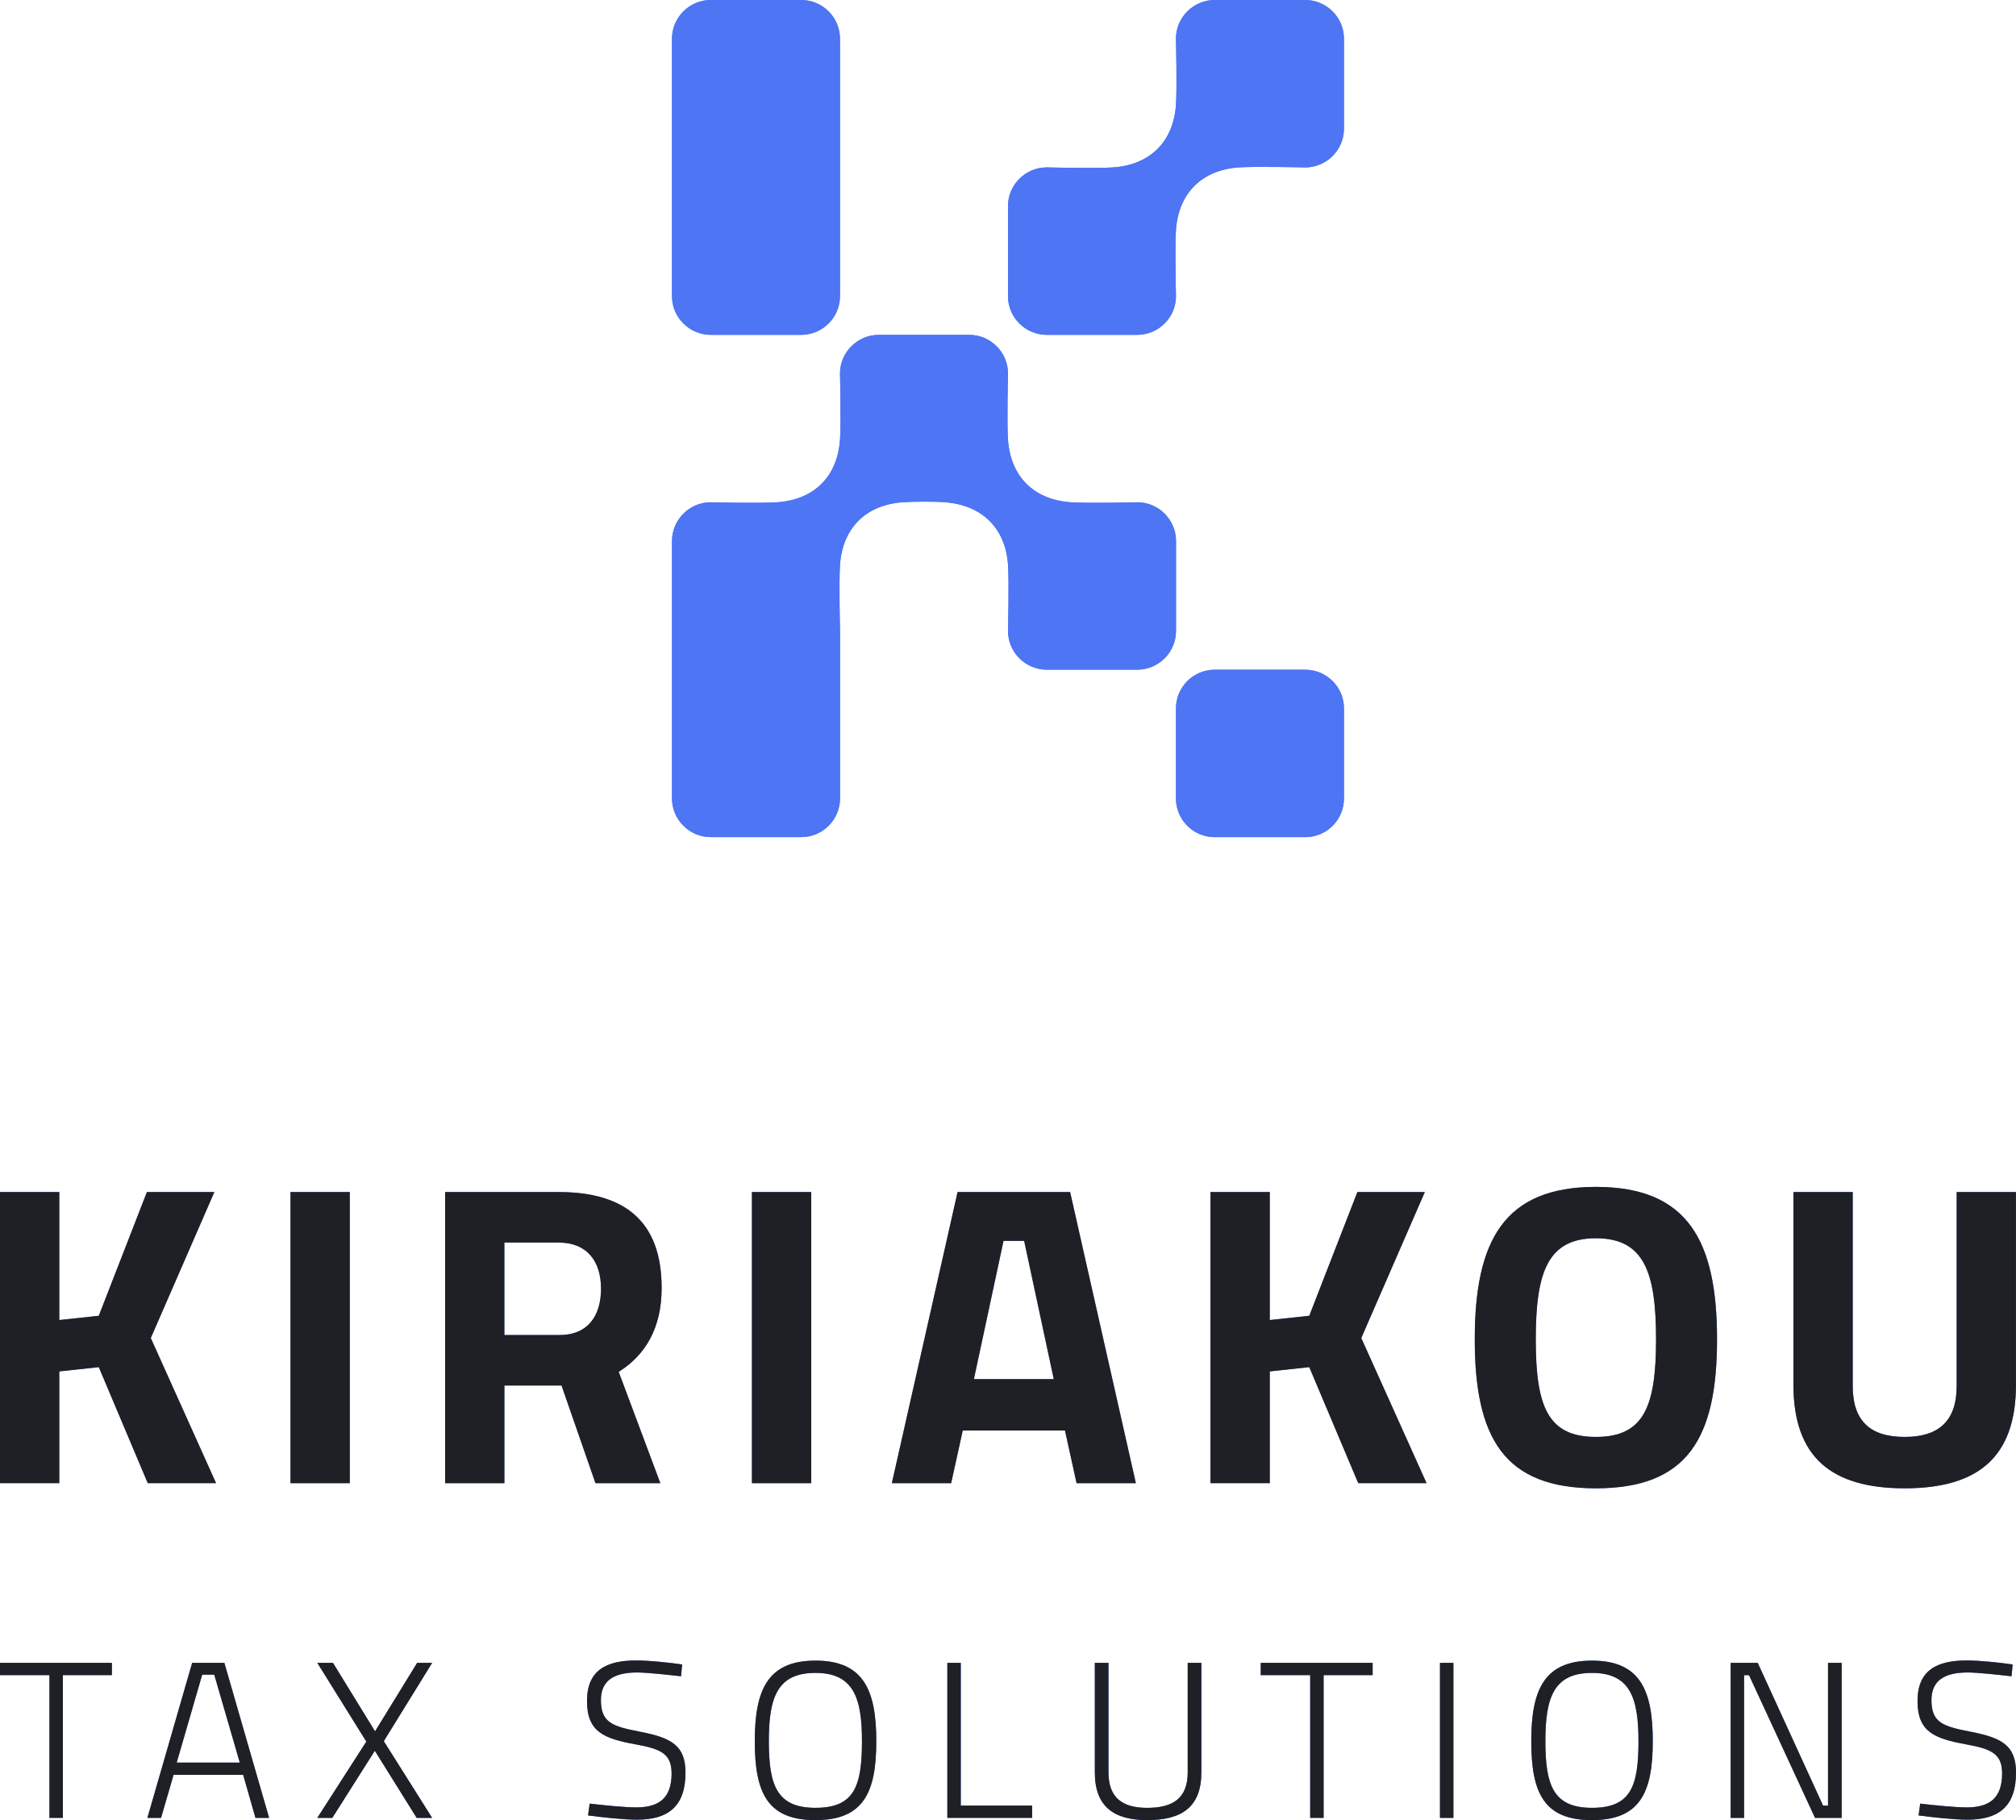 <svg xmlns="http://www.w3.org/2000/svg" width="175" height="158" viewBox="0 0 175 158" fill="none"><g clip-path="url(#clip0_664_423)"><path d="M61.702 0C59.849 0 58.334 1.51 58.334 3.358V25.709C58.334 27.556 59.849 29.067 61.702 29.067H69.547C71.4 29.067 72.916 27.556 72.916 25.709V3.358C72.916 1.51 71.4 0 69.547 0H61.702Z" fill="#4D75F4"></path><path d="M113.296 58.138H105.451C103.591 58.138 102.083 59.641 102.083 61.496V69.314C102.083 71.168 103.591 72.671 105.451 72.671H113.296C115.156 72.671 116.665 71.168 116.665 69.314V61.496C116.665 59.641 115.156 58.138 113.296 58.138Z" fill="#4D75F4"></path><path d="M113.295 0H105.451C103.598 0 102.082 1.51 102.082 3.358C102.082 3.358 102.185 7.679 102.082 9.114C101.854 12.298 99.84 14.306 96.644 14.533C95.205 14.636 90.869 14.533 90.869 14.533C89.016 14.533 87.5 16.044 87.5 17.891V25.709C87.5 27.556 89.016 29.067 90.869 29.067H98.713C100.567 29.067 102.082 27.556 102.082 25.709C102.082 25.709 101.979 21.388 102.082 19.953C102.31 16.768 104.322 14.76 107.52 14.533C108.959 14.431 113.295 14.533 113.295 14.533C115.149 14.533 116.664 13.023 116.664 11.176V3.358C116.664 1.51 115.149 0 113.295 0Z" fill="#4D75F4"></path><path d="M98.713 43.602C98.713 43.602 94.377 43.705 92.938 43.602C89.743 43.376 87.728 41.37 87.5 38.183C87.397 36.748 87.5 32.427 87.5 32.427C87.5 30.579 85.985 29.069 84.131 29.069H76.287C74.433 29.069 72.918 30.579 72.918 32.427C72.918 32.427 73.021 36.748 72.918 38.183C72.69 41.367 70.678 43.376 67.48 43.602C66.041 43.705 61.705 43.602 61.705 43.602C59.851 43.602 58.336 45.113 58.336 46.96V69.311C58.336 71.159 59.851 72.669 61.705 72.669H69.549C71.403 72.669 72.918 71.159 72.918 69.311V54.776C72.918 54.776 72.815 50.454 72.918 49.02C73.146 45.835 75.161 43.827 78.356 43.6C79.281 43.534 81.139 43.524 82.065 43.6C85.257 43.864 87.275 45.833 87.503 49.02C87.605 50.454 87.503 54.776 87.503 54.776C87.503 56.623 89.018 58.133 90.871 58.133H98.716C100.569 58.133 102.085 56.623 102.085 54.776V46.958C102.085 45.11 100.569 43.6 98.716 43.6L98.713 43.602Z" fill="#4D75F4"></path><path d="M0 103.478H5.146V114.59L8.576 114.219L12.753 103.478H18.607L13.089 116.152L18.756 128.75H12.827L8.576 118.678L5.146 119.048V128.748H0V103.476V103.478Z" fill="#4D75F4"></path><path d="M25.218 103.478H30.364V128.75H25.218V103.478Z" fill="#4D75F4"></path><path d="M38.639 103.478H48.484C54.264 103.478 57.435 106.043 57.435 111.804C57.435 115.298 56.017 117.638 53.706 119.087L57.322 128.75H51.691L48.746 120.276H43.785V128.75H38.639V103.478ZM48.557 115.891C51.13 115.891 52.173 114.107 52.173 111.877C52.173 109.461 50.942 107.863 48.481 107.863H43.783V115.891H48.557Z" fill="#4D75F4"></path><path d="M65.274 103.478H70.421V128.75H65.274V103.478Z" fill="#4D75F4"></path><path d="M83.123 103.478H92.894L98.601 128.75H93.454L92.448 124.18H83.573L82.567 128.75H77.42L83.125 103.478H83.123ZM91.476 119.719L88.903 107.714H87.113L84.54 119.719H91.476Z" fill="#4D75F4"></path><path d="M105.079 103.478H110.225V114.59L113.655 114.219L117.832 103.478H123.686L118.167 116.152L123.835 128.75H117.905L113.655 118.678L110.225 119.048V128.748H105.079V103.476V103.478Z" fill="#4D75F4"></path><path d="M128.02 116.262C128.02 107.714 130.556 103.031 138.535 103.031C146.514 103.031 149.05 107.714 149.05 116.262C149.05 124.81 146.514 129.197 138.535 129.197C130.556 129.197 128.02 124.812 128.02 116.262ZM143.757 116.262C143.757 110.427 142.712 107.49 138.535 107.49C134.358 107.49 133.315 110.425 133.315 116.262C133.315 122.099 134.361 124.736 138.535 124.736C142.709 124.736 143.757 122.099 143.757 116.262Z" fill="#4D75F4"></path><path d="M155.683 120.203V103.478H160.829V120.315C160.829 123.326 162.32 124.736 165.341 124.736C168.362 124.736 169.853 123.287 169.853 120.315V103.478H175V120.203C175 126.52 171.68 129.197 165.341 129.197C159.003 129.197 155.683 126.52 155.683 120.203Z" fill="#4D75F4"></path><path d="M4.294 145.414H0V144.35H9.712V145.414H5.457V157.805H4.292V145.414H4.294Z" fill="#4D75F4"></path><path d="M16.678 144.35H19.476L23.362 157.807H22.177L21.109 154.072H15.067L13.98 157.807H12.795L16.68 144.35H16.678ZM20.816 153.005L18.6 145.377H17.552L15.339 153.005H20.818H20.816Z" fill="#4D75F4"></path><path d="M31.801 151.185L27.546 144.35H28.905L32.558 150.294L36.211 144.35H37.513L33.317 151.146L37.513 157.807H36.171L32.538 151.98L28.846 157.807H27.544L31.799 151.185H31.801Z" fill="#4D75F4"></path><path d="M51.05 157.593L51.187 156.568C52.333 156.702 54.218 156.897 55.229 156.897C57.249 156.897 58.299 156.045 58.299 153.954C58.299 152.271 57.425 151.824 55.153 151.419C52.413 150.916 50.956 150.336 50.956 147.664C50.956 144.992 52.626 144.14 55.231 144.14C56.377 144.14 58.184 144.333 59.215 144.489L59.117 145.514C57.951 145.377 56.125 145.184 55.31 145.184C53.27 145.184 52.164 145.902 52.164 147.586C52.164 149.579 53.211 149.87 55.601 150.336C58.243 150.858 59.506 151.497 59.506 153.879C59.506 156.86 57.951 157.963 55.29 157.963C54.144 157.963 52.22 157.751 51.054 157.595L51.05 157.593Z" fill="#4D75F4"></path><path d="M65.522 151.146C65.522 146.712 66.628 144.155 70.785 144.155C74.943 144.155 76.069 146.69 76.069 151.146C76.069 155.601 74.962 158 70.785 158C66.609 158 65.522 155.618 65.522 151.146ZM74.825 151.146C74.825 147.371 74.086 145.221 70.783 145.221C67.48 145.221 66.741 147.332 66.741 151.146C66.741 154.96 67.421 156.934 70.783 156.934C74.144 156.934 74.825 155.094 74.825 151.146Z" fill="#4D75F4"></path><path d="M82.236 144.35H83.402V156.741H89.598V157.805H82.236V144.348V144.35Z" fill="#4D75F4"></path><path d="M95.039 153.857V144.35H96.224V153.857C96.224 156.104 97.487 156.936 99.585 156.936C101.82 156.936 103.101 156.104 103.101 153.857V144.35H104.286V153.857C104.286 156.858 102.596 158 99.585 158C96.73 158 95.039 156.858 95.039 153.857Z" fill="#4D75F4"></path><path d="M113.736 145.414H109.442V144.35H119.154V145.414H114.899V157.805H113.734V145.414H113.736Z" fill="#4D75F4"></path><path d="M125 144.35H126.166V157.807H125V144.35Z" fill="#4D75F4"></path><path d="M132.926 151.146C132.926 146.712 134.032 144.155 138.19 144.155C142.347 144.155 143.473 146.69 143.473 151.146C143.473 155.601 142.366 158 138.19 158C134.013 158 132.926 155.618 132.926 151.146ZM142.232 151.146C142.232 147.371 141.495 145.221 138.192 145.221C134.889 145.221 134.15 147.332 134.15 151.146C134.15 154.96 134.831 156.934 138.192 156.934C141.554 156.934 142.232 155.094 142.232 151.146Z" fill="#4D75F4"></path><path d="M150.233 144.35H152.583L158.256 156.741H158.684V144.35H159.869V157.807H157.558L151.827 145.416H151.398V157.807H150.233V144.35Z" fill="#4D75F4"></path><path d="M166.549 157.593L166.686 156.568C167.832 156.702 169.717 156.897 170.728 156.897C172.748 156.897 173.798 156.045 173.798 153.954C173.798 152.271 172.924 151.824 170.652 151.419C167.912 150.916 166.456 150.336 166.456 147.664C166.456 144.992 168.128 144.14 170.73 144.14C171.876 144.14 173.683 144.333 174.714 144.489L174.616 145.514C173.45 145.377 171.624 145.184 170.809 145.184C168.769 145.184 167.663 145.902 167.663 147.586C167.663 149.579 168.71 149.87 171.1 150.336C173.742 150.858 175.005 151.497 175.005 153.879C175.005 156.86 173.45 157.963 170.789 157.963C169.643 157.963 167.719 157.751 166.554 157.595L166.549 157.593Z" fill="#4D75F4"></path><path d="M61.701 0C59.847 0 58.332 1.51 58.332 3.358V25.709C58.332 27.556 59.847 29.067 61.701 29.067H69.545C71.398 29.067 72.914 27.556 72.914 25.709V3.358C72.914 1.51 71.398 0 69.545 0H61.701Z" fill="#4D75F4"></path><path d="M113.293 58.138H105.448C103.588 58.138 102.08 59.641 102.08 61.496V69.314C102.08 71.168 103.588 72.671 105.448 72.671H113.293C115.153 72.671 116.661 71.168 116.661 69.314V61.496C116.661 59.641 115.153 58.138 113.293 58.138Z" fill="#4D75F4"></path><path d="M113.292 0H105.448C103.595 0 102.079 1.51 102.079 3.358C102.079 3.358 102.182 7.679 102.079 9.114C101.852 12.298 99.837 14.306 96.642 14.533C95.202 14.636 90.866 14.533 90.866 14.533C89.013 14.533 87.498 16.044 87.498 17.891V25.709C87.498 27.556 89.013 29.067 90.866 29.067H98.71C100.564 29.067 102.079 27.556 102.079 25.709C102.079 25.709 101.976 21.388 102.079 19.953C102.307 16.768 104.319 14.76 107.517 14.533C108.956 14.431 113.292 14.533 113.292 14.533C115.145 14.533 116.661 13.023 116.661 11.176V3.358C116.661 1.51 115.145 0 113.292 0Z" fill="#4D75F4"></path><path d="M98.711 43.602C98.711 43.602 94.375 43.705 92.935 43.602C89.74 43.376 87.726 41.37 87.498 38.183C87.395 36.748 87.498 32.427 87.498 32.427C87.498 30.579 85.982 29.069 84.129 29.069H76.285C74.432 29.069 72.916 30.579 72.916 32.427C72.916 32.427 73.019 36.748 72.916 38.183C72.689 41.367 70.676 43.376 67.479 43.602C66.039 43.705 61.703 43.602 61.703 43.602C59.85 43.602 58.334 45.113 58.334 46.96V69.311C58.334 71.159 59.85 72.669 61.703 72.669H69.547C71.401 72.669 72.916 71.159 72.916 69.311V54.776C72.916 54.776 72.813 50.454 72.916 49.02C73.144 45.835 75.159 43.827 78.354 43.6C79.279 43.534 81.137 43.524 82.063 43.6C85.255 43.864 87.273 45.833 87.5 49.02C87.603 50.454 87.5 54.776 87.5 54.776C87.5 56.623 89.016 58.133 90.869 58.133H98.713C100.567 58.133 102.082 56.623 102.082 54.776V46.958C102.082 45.11 100.567 43.6 98.713 43.6L98.711 43.602Z" fill="#4D75F4"></path><path d="M0 103.478H5.146V114.59L8.576 114.219L12.753 103.478H18.607L13.088 116.152L18.756 128.75H12.826L8.576 118.678L5.146 119.048V128.748H0V103.476V103.478Z" fill="#1E2025"></path><path d="M25.217 103.478H30.363V128.751H25.217V103.478Z" fill="#1E2025"></path><path d="M38.638 103.478H48.483C54.263 103.478 57.433 106.043 57.433 111.804C57.433 115.298 56.016 117.638 53.705 119.088L57.321 128.751H51.69L48.745 120.276H43.784V128.751H38.638V103.478ZM48.556 115.891C51.129 115.891 52.172 114.107 52.172 111.877C52.172 109.461 50.941 107.863 48.48 107.863H43.782V115.891H48.556Z" fill="#1E2025"></path><path d="M65.272 103.478H70.419V128.751H65.272V103.478Z" fill="#1E2025"></path><path d="M83.12 103.478H92.891L98.598 128.751H93.452L92.446 124.18H83.571L82.565 128.751H77.418L83.123 103.478H83.12ZM91.474 119.72L88.901 107.714H87.111L84.538 119.72H91.474Z" fill="#1E2025"></path><path d="M105.076 103.478H110.222V114.59L113.652 114.219L117.829 103.478H123.682L118.164 116.152L123.832 128.75H117.902L113.652 118.678L110.222 119.048V128.748H105.076V103.476V103.478Z" fill="#1E2025"></path><path d="M128.016 116.262C128.016 107.714 130.552 103.031 138.531 103.031C146.51 103.031 149.046 107.714 149.046 116.262C149.046 124.81 146.51 129.197 138.531 129.197C130.552 129.197 128.016 124.812 128.016 116.262ZM143.753 116.262C143.753 110.427 142.708 107.49 138.531 107.49C134.355 107.49 133.312 110.425 133.312 116.262C133.312 122.099 134.357 124.736 138.531 124.736C142.706 124.736 143.753 122.099 143.753 116.262Z" fill="#1E2025"></path><path d="M155.679 120.203V103.478H160.825V120.315C160.825 123.326 162.316 124.737 165.337 124.737C168.358 124.737 169.849 123.287 169.849 120.315V103.478H174.995V120.203C174.995 126.52 171.675 129.197 165.337 129.197C158.999 129.197 155.679 126.52 155.679 120.203Z" fill="#1E2025"></path><path d="M4.294 145.414H0V144.35H9.712V145.414H5.457V157.805H4.292V145.414H4.294Z" fill="#1E2025"></path><path d="M16.677 144.35H19.476L23.361 157.807H22.176L21.109 154.072H15.066L13.979 157.807H12.794L16.68 144.35H16.677ZM20.815 153.005L18.599 145.377H17.551L15.338 153.005H20.817H20.815Z" fill="#1E2025"></path><path d="M31.8 151.185L27.545 144.35H28.904L32.556 150.294L36.209 144.35H37.512L33.315 151.146L37.512 157.807H36.17L32.537 151.98L28.845 157.807H27.543L31.797 151.185H31.8Z" fill="#1E2025"></path><path d="M51.048 157.593L51.185 156.568C52.331 156.702 54.216 156.897 55.227 156.897C57.247 156.897 58.297 156.046 58.297 153.955C58.297 152.271 57.423 151.824 55.151 151.419C52.412 150.917 50.955 150.336 50.955 147.664C50.955 144.992 52.625 144.14 55.23 144.14C56.376 144.14 58.182 144.333 59.213 144.489L59.115 145.514C57.95 145.378 56.123 145.185 55.308 145.185C53.269 145.185 52.162 145.902 52.162 147.586C52.162 149.579 53.21 149.87 55.599 150.336C58.241 150.858 59.504 151.497 59.504 153.879C59.504 156.861 57.95 157.964 55.288 157.964C54.143 157.964 52.218 157.751 51.053 157.595L51.048 157.593Z" fill="#1E2025"></path><path d="M65.519 151.146C65.519 146.712 66.626 144.155 70.783 144.155C74.94 144.155 76.067 146.69 76.067 151.146C76.067 155.602 74.96 158 70.783 158C66.606 158 65.519 155.619 65.519 151.146ZM74.823 151.146C74.823 147.371 74.084 145.221 70.781 145.221C67.478 145.221 66.739 147.332 66.739 151.146C66.739 154.96 67.419 156.934 70.781 156.934C74.142 156.934 74.823 155.094 74.823 151.146Z" fill="#1E2025"></path><path d="M82.234 144.35H83.399V156.741H89.596V157.805H82.234V144.348V144.35Z" fill="#1E2025"></path><path d="M95.036 153.857V144.35H96.221V153.857C96.221 156.104 97.484 156.936 99.582 156.936C101.817 156.936 103.098 156.104 103.098 153.857V144.35H104.283V153.857C104.283 156.858 102.593 158 99.582 158C96.727 158 95.036 156.858 95.036 153.857Z" fill="#1E2025"></path><path d="M113.733 145.414H109.438V144.35H119.151V145.414H114.896V157.805H113.73V145.414H113.733Z" fill="#1E2025"></path><path d="M124.997 144.35H126.162V157.807H124.997V144.35Z" fill="#1E2025"></path><path d="M132.922 151.146C132.922 146.712 134.029 144.155 138.186 144.155C142.343 144.155 143.469 146.69 143.469 151.146C143.469 155.602 142.363 158 138.186 158C134.009 158 132.922 155.619 132.922 151.146ZM142.228 151.146C142.228 147.371 141.491 145.221 138.189 145.221C134.886 145.221 134.146 147.332 134.146 151.146C134.146 154.96 134.827 156.934 138.189 156.934C141.55 156.934 142.228 155.094 142.228 151.146Z" fill="#1E2025"></path><path d="M150.229 144.35H152.579L158.251 156.741H158.68V144.35H159.865V157.807H157.554L151.822 145.416H151.394V157.807H150.229V144.35Z" fill="#1E2025"></path><path d="M166.544 157.593L166.681 156.568C167.827 156.702 169.712 156.897 170.723 156.897C172.743 156.897 173.793 156.046 173.793 153.955C173.793 152.271 172.919 151.824 170.647 151.419C167.907 150.917 166.451 150.336 166.451 147.664C166.451 144.992 168.123 144.14 170.725 144.14C171.871 144.14 173.678 144.333 174.709 144.489L174.611 145.514C173.445 145.378 171.619 145.185 170.804 145.185C168.764 145.185 167.658 145.902 167.658 147.586C167.658 149.579 168.706 149.87 171.095 150.336C173.737 150.858 175 151.497 175 153.879C175 156.861 173.445 157.964 170.784 157.964C169.638 157.964 167.714 157.751 166.549 157.595L166.544 157.593Z" fill="#1E2025"></path></g><defs><clipPath id="clip0_664_423"><rect width="175" height="158" fill="white"></rect></clipPath></defs></svg>